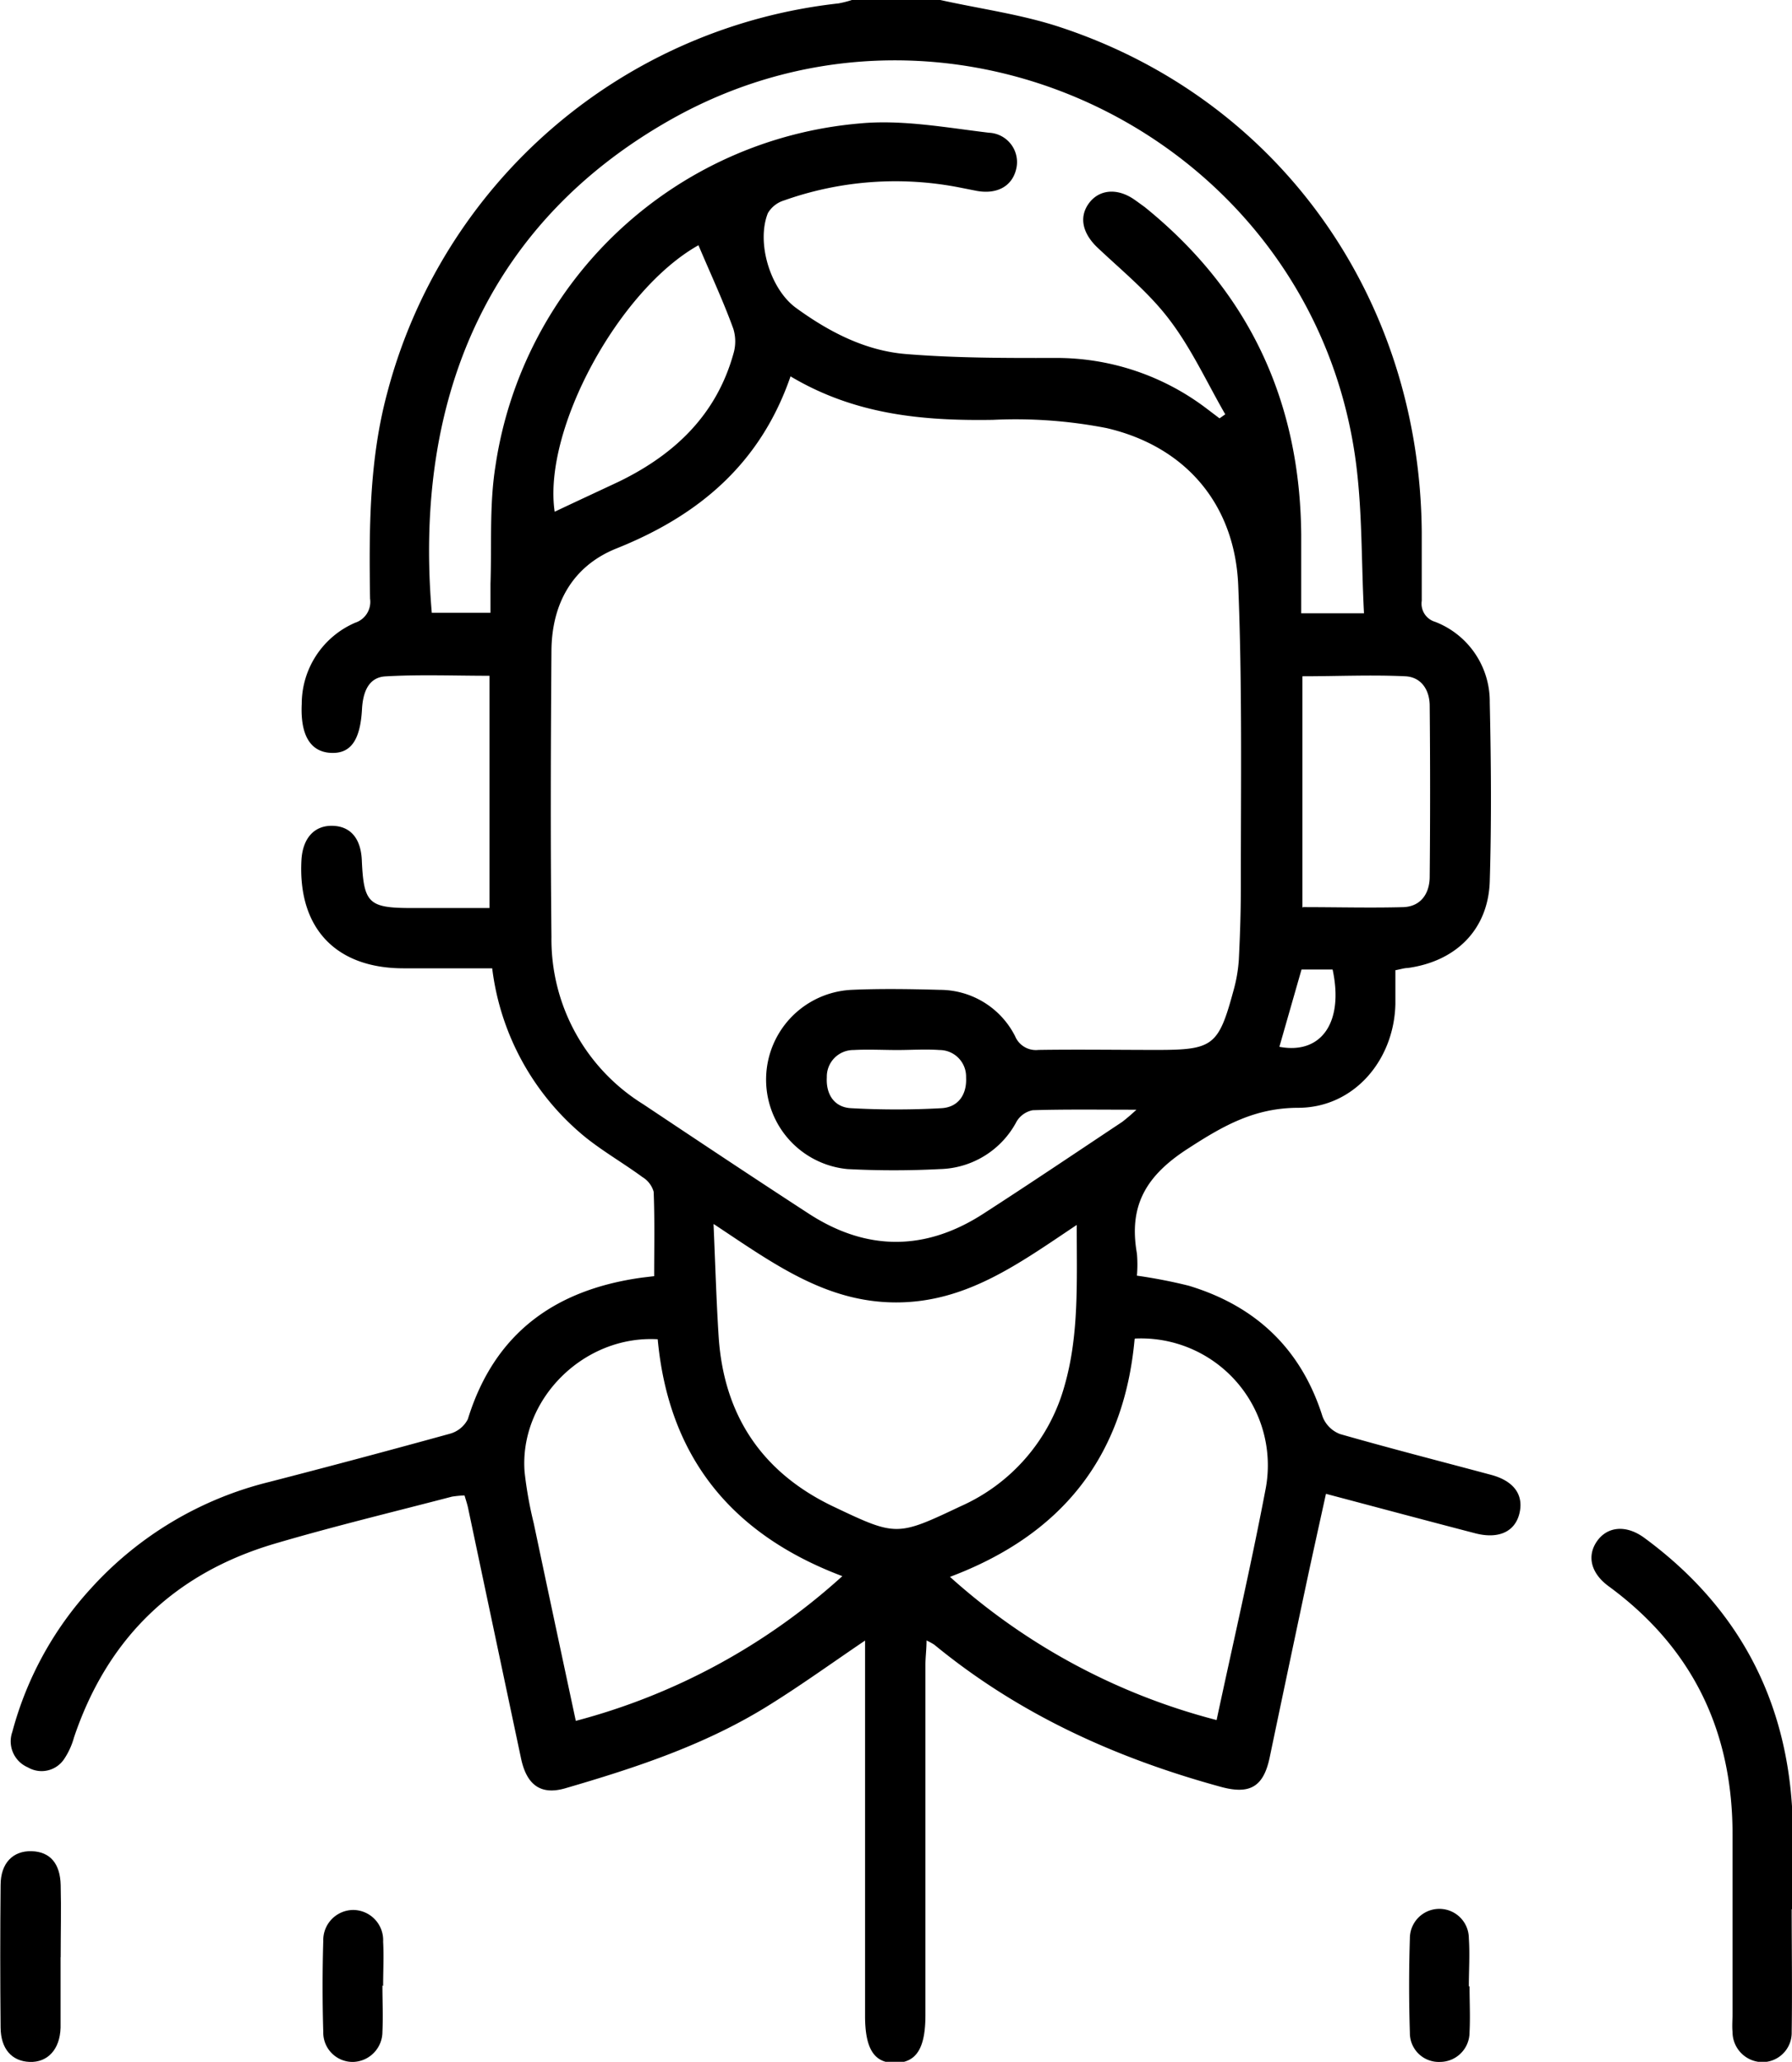 <svg xmlns="http://www.w3.org/2000/svg" id="e856d13a-d8e9-4898-8aeb-4c9ebdbd4e1b" data-name="Capa 1" viewBox="0 0 178.11 204.88"><title>llamanos-equiposproin-lima</title><path d="M195.54,121.28c4,0.89,8.15,1.44,12,2.73,21.69,7.19,35.68,26.89,35.85,50.17,0,2.27,0,4.54,0,6.8a1.88,1.88,0,0,0,1.33,2.09,8.48,8.48,0,0,1,5.43,8c0.13,5.93.18,11.87,0,17.8-0.16,4.79-3.36,7.94-8.16,8.6-0.32,0-.64.11-1.22,0.22,0,1.13,0,2.24,0,3.35-0.12,5.57-4.1,10.29-9.62,10.32-4.32,0-7.39,1.72-10.91,4-4.25,2.71-6,5.7-5.16,10.48a13,13,0,0,1,0,2.2,50.84,50.84,0,0,1,5.15,1c6.62,2,11.17,6.24,13.3,13a3,3,0,0,0,1.74,1.74c5,1.43,10,2.71,15,4.05,2.29,0.61,3.27,2,2.83,3.83s-2.07,2.56-4.32,2c-4.89-1.27-9.77-2.58-14.91-3.94-0.66,3-1.31,5.92-1.93,8.82q-1.85,8.7-3.67,17.4c-0.62,2.93-2,3.69-4.91,2.88-10.39-2.85-20-7.19-28.42-14.11a6.52,6.52,0,0,0-.77-0.42c0,0.91-.11,1.66-0.11,2.41q0,17.41,0,34.81c0,3.3-.89,4.73-3,4.76s-3-1.43-3-4.67q0-17.41,0-34.81v-2.49c-3.31,2.24-6.26,4.37-9.35,6.3-6.33,4-13.34,6.31-20.45,8.38-2.42.7-3.84-.31-4.4-3q-2.63-12.41-5.25-24.82c-0.08-.39-0.21-0.77-0.36-1.28A10.42,10.42,0,0,0,147,270c-5.86,1.53-11.76,2.95-17.57,4.66-10,2.94-16.67,9.39-20,19.28a7.33,7.33,0,0,1-1,2.17,2.69,2.69,0,0,1-3.58.79,2.81,2.81,0,0,1-1.55-3.51,34.07,34.07,0,0,1,7.79-14.24,35.27,35.27,0,0,1,17.75-10.61q9-2.32,17.95-4.79a2.84,2.84,0,0,0,1.79-1.45c2.65-8.59,8.72-12.89,17.34-14.07l1.18-.14c0-2.81.06-5.59-.05-8.38a2.5,2.5,0,0,0-1.11-1.46c-1.88-1.38-3.92-2.55-5.72-4A25.69,25.69,0,0,1,151,217.5c-3,0-5.89,0-8.81,0-6.74,0-10.51-4-10.15-10.74,0.12-2.19,1.28-3.47,3.1-3.42s2.8,1.3,2.9,3.39c0.19,4.33.67,4.78,5,4.78h7.69V188.43c-3.47,0-6.92-.14-10.34.06-1.73.1-2.24,1.65-2.33,3.25-0.17,3.14-1.15,4.47-3.14,4.35s-3-1.76-2.85-4.87a8.79,8.79,0,0,1,5.31-8.06,2.18,2.18,0,0,0,1.48-2.4c-0.1-6.87-.1-13.73,1.71-20.45a52.31,52.31,0,0,1,44.84-38.69,10.17,10.17,0,0,0,1.34-.34h8.8Zm-14.87,37.35c-3,8.75-9.17,13.89-17.32,17.15-4.37,1.75-6.43,5.5-6.46,10.17-0.07,9.47-.1,18.94,0,28.4A19.28,19.28,0,0,0,166,231c5.49,3.66,11,7.33,16.51,10.91,5.72,3.7,11.54,3.69,17.27,0,4.65-3,9.24-6.09,13.84-9.15a18.42,18.42,0,0,0,1.41-1.21c-3.78,0-7-.05-10.3.05a2.39,2.39,0,0,0-1.6,1.11,8.86,8.86,0,0,1-7.62,4.74,89,89,0,0,1-9.19,0,8.93,8.93,0,0,1,.39-17.81c2.93-.13,5.87-0.08,8.8,0a8.39,8.39,0,0,1,7.46,4.6,2.24,2.24,0,0,0,2.32,1.37c3.93-.06,7.87,0,11.8,0,5.54,0,6.1-.41,7.57-5.83a15,15,0,0,0,.55-3.14c0.13-2.59.21-5.19,0.2-7.79,0-9.8.14-19.61-.26-29.39-0.33-8.05-5.21-13.81-13.08-15.64a47.09,47.09,0,0,0-11.3-.82c-7,.11-13.71-0.51-20.1-4.31M145,182.17h5.83c0-1,0-1.94,0-2.85,0.13-3.93-.12-7.92.5-11.77a40.07,40.07,0,0,1,36.16-34c4.23-.41,8.61.41,12.89,0.92a2.92,2.92,0,0,1,2.68,3.69c-0.43,1.66-1.93,2.46-3.94,2.08l-1.57-.31A33.11,33.11,0,0,0,180,141.2a2.81,2.81,0,0,0-1.6,1.26c-1.16,2.91.22,7.53,2.79,9.41,3.27,2.38,6.88,4.26,10.92,4.59,4.9,0.4,9.85.4,14.77,0.39a24.65,24.65,0,0,1,15.09,5l1.32,1,0.57-.4c-1.81-3.14-3.34-6.49-5.51-9.35-2-2.67-4.7-4.87-7.16-7.19-1.48-1.39-1.9-3-.91-4.39s2.8-1.63,4.57-.39c0.33,0.23.65,0.47,1,.72,10.36,8.37,15.44,19.27,15.56,32.53,0,2.58,0,5.16,0,7.84h6.24c-0.28-5.3-.15-10.52-0.89-15.62-4.61-31.67-40-49.17-67.93-33.48-17.65,9.93-25.74,27-23.83,49.1m28,60.71c0.18,4.08.28,7.64,0.51,11.2,0.52,7.79,4.3,13.45,11.35,16.83,6.31,3,6.35,3,12.69,0A18.49,18.49,0,0,0,207.88,259c1.47-5.09,1.21-10.37,1.22-16-5.71,3.81-10.94,7.7-17.95,7.7s-12.24-3.89-18.12-7.78m-5.58,11.44c-7.37-.42-13.78,6-13.23,13.19a39.72,39.72,0,0,0,.91,5.1c1.37,6.49,2.76,13,4.18,19.63a63.4,63.4,0,0,0,26.49-14.38c-11-4.15-17.26-11.81-18.35-23.54m47.4,0c-1.07,11.77-7.32,19.46-18.35,23.61A63.27,63.27,0,0,0,223,292.2c1.68-7.85,3.44-15.43,4.89-23.06a12.61,12.61,0,0,0-13-14.85m16.69-42.87c3.43,0,6.74.09,10,0,1.74-.07,2.59-1.38,2.6-3q0.08-8.5,0-17c0-1.55-.82-2.87-2.44-2.94-3.37-.16-6.75,0-10.21,0v23Zm-60.08-65.77c-7.91,4.43-15.49,18.33-14.29,26.48,2.11-1,4.27-2,6.4-3,5.5-2.68,9.66-6.6,11.36-12.68a4.28,4.28,0,0,0,0-2.49c-1-2.76-2.26-5.45-3.46-8.29m19.78,79.95c-1.46,0-2.93-.08-4.38,0a2.64,2.64,0,0,0-2.65,2.71c-0.1,1.69.74,3,2.44,3.07a80.79,80.79,0,0,0,8.94,0c1.7-.09,2.55-1.37,2.46-3.06a2.64,2.64,0,0,0-2.64-2.72c-1.39-.1-2.79,0-4.18,0m40.16-8-2.2,7.68c4.17,0.79,6.42-2.43,5.29-7.68h-3.09Z" transform="translate(-102.08 -121.28)"></path><path d="M280.16,311c0,4.06.06,8.13,0,12.19a2.92,2.92,0,0,1-3,3,3,3,0,0,1-2.88-3c-0.06-.6,0-1.2,0-1.8,0-5.86,0-11.72,0-17.59,0.06-10.37-3.9-18.73-12.32-24.9-1.76-1.29-2.17-3-1.16-4.46s2.87-1.7,4.72-.34c9.81,7.21,14.64,17,14.76,29.1,0,2.6,0,5.19,0,7.79h0Z" transform="translate(-102.08 -121.28)"></path><path d="M108.1,315.77c0,2.33,0,4.66,0,7-0.06,2.16-1.29,3.47-3.08,3.4s-2.86-1.32-2.88-3.4q-0.07-7.08,0-14.17c0-2.19,1.23-3.42,3.08-3.37s2.84,1.24,2.89,3.36c0.06,2.39,0,4.79,0,7.18" transform="translate(-102.08 -121.28)"></path><path d="M140.09,318.57c0,1.53.07,3.07,0,4.6a3,3,0,0,1-2.88,3,2.92,2.92,0,0,1-3-3c-0.09-3-.09-6,0-9a3,3,0,0,1,3-3.1,3,3,0,0,1,2.95,3.15c0.08,1.46,0,2.93,0,4.4h0Z" transform="translate(-102.08 -121.28)"></path><path d="M248.14,318.63c0,1.53.08,3.07,0,4.6a2.94,2.94,0,0,1-2.93,2.94,2.87,2.87,0,0,1-3-2.89q-0.15-4.69,0-9.39a2.93,2.93,0,0,1,5.86,0c0.11,1.59,0,3.2,0,4.8h0" transform="translate(-102.08 -121.28)"></path></svg>